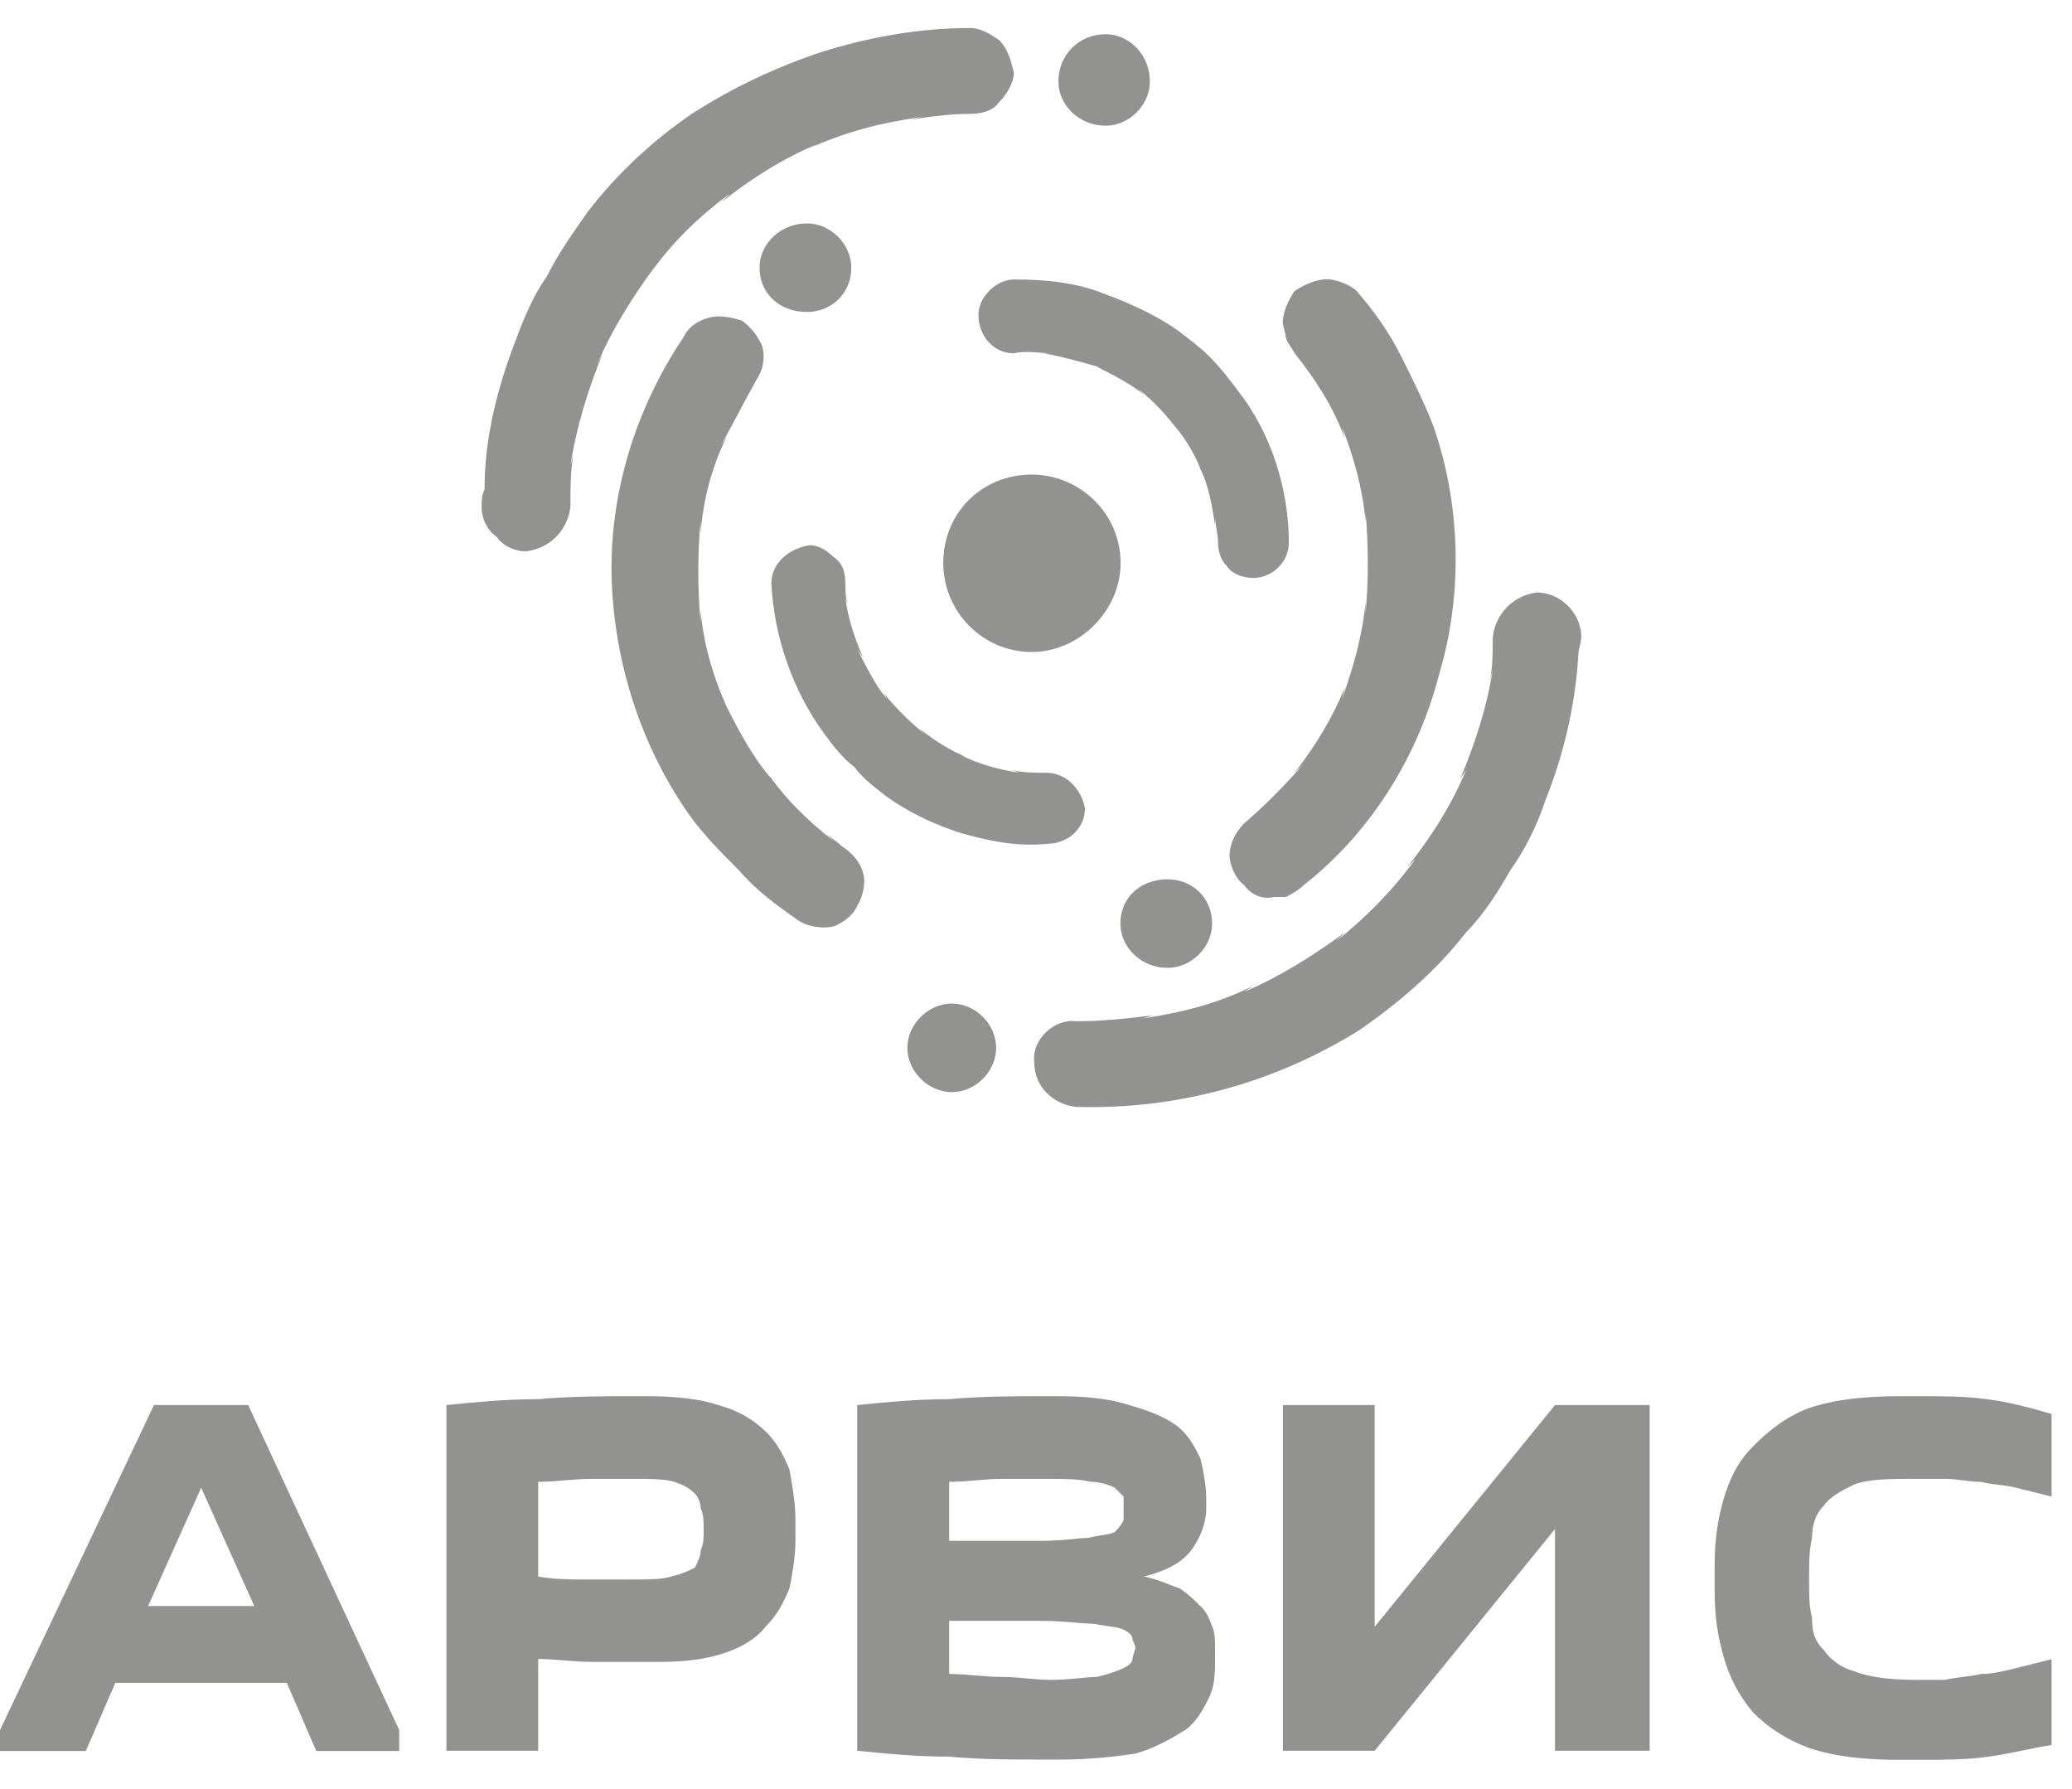 <svg xmlns="http://www.w3.org/2000/svg" width="117" height="101" viewBox="0 0 117 101" fill="none">
<path d="M8.694 79.32L0 97.668V98.848H4.847L6.514 95.001H16.194L17.861 98.848H22.542V97.668L14.014 79.32H8.681H8.694ZM8.361 90.668L11.361 83.987L14.361 90.668H8.361ZM43.236 80.82C42.569 80.154 41.736 79.654 40.569 79.32C39.569 78.987 38.236 78.82 36.556 78.82H35.722C34.056 78.82 32.222 78.82 30.389 78.987C28.542 78.987 26.875 79.154 25.208 79.32V98.834H30.389V93.654C31.389 93.654 32.389 93.82 33.389 93.82H37.236C38.736 93.82 39.903 93.654 40.903 93.32C41.903 92.987 42.736 92.487 43.236 91.82C43.903 91.154 44.236 90.487 44.583 89.654C44.75 88.82 44.917 87.82 44.917 86.973V85.806C44.917 84.806 44.75 83.973 44.583 82.973C44.236 82.14 43.903 81.473 43.236 80.806V80.82ZM39.569 87.501C39.569 87.834 39.403 88.168 39.236 88.501C38.903 88.668 38.569 88.834 37.903 89.001C37.403 89.168 36.556 89.168 35.556 89.168H33.056C32.222 89.168 31.389 89.168 30.389 89.001V83.654C31.389 83.654 32.389 83.487 33.389 83.487H35.722C36.722 83.487 37.569 83.487 38.069 83.654C38.569 83.82 38.903 83.987 39.236 84.32C39.403 84.487 39.569 84.82 39.569 85.154C39.736 85.487 39.736 85.987 39.736 86.32C39.736 86.82 39.736 87.154 39.569 87.501ZM67.778 90.668C67.445 90.334 67.111 90.001 66.611 89.668C66.097 89.501 65.431 89.168 64.597 89.001C65.931 88.668 66.778 88.168 67.278 87.501C67.778 86.82 68.111 85.987 68.111 85.154V84.654C68.111 83.82 67.945 82.987 67.778 82.32C67.445 81.654 67.111 80.987 66.445 80.487C65.764 79.987 64.931 79.654 63.764 79.32C62.764 78.987 61.431 78.82 59.764 78.82H58.931C57.25 78.82 55.417 78.82 53.583 78.987C51.75 78.987 50.069 79.154 48.403 79.32V98.834C50.069 99.001 51.75 99.168 53.583 99.168C55.417 99.334 57.25 99.334 58.931 99.334H59.764C61.597 99.334 62.931 99.168 64.097 99.001C65.264 98.668 66.097 98.168 66.945 97.654C67.611 97.154 67.945 96.487 68.278 95.82C68.611 95.154 68.611 94.32 68.611 93.654V92.987C68.611 92.654 68.611 92.154 68.444 91.82C68.278 91.32 68.111 90.987 67.778 90.654V90.668ZM53.597 83.654C54.597 83.654 55.597 83.487 56.597 83.487H59.111C60.111 83.487 60.944 83.487 61.611 83.654C62.111 83.654 62.611 83.82 62.944 83.987L63.444 84.487V85.82C63.278 86.154 63.111 86.32 62.944 86.487C62.611 86.654 62.111 86.654 61.444 86.82C60.944 86.82 59.944 86.987 58.764 86.987H53.597V83.654ZM63.944 93.668C63.944 93.834 63.778 94.001 63.444 94.168C63.111 94.334 62.611 94.501 61.944 94.668C61.278 94.668 60.444 94.834 59.278 94.834C58.431 94.834 57.597 94.668 56.597 94.668C55.597 94.668 54.597 94.501 53.597 94.501V91.501H58.764C60.111 91.501 61.111 91.668 61.778 91.668C62.611 91.834 63.111 91.834 63.444 92.001C63.778 92.168 63.944 92.334 63.944 92.501C63.944 92.668 64.111 92.834 64.111 93.001C64.111 93.168 63.944 93.501 63.944 93.668ZM77.625 91.834V79.32H72.445V98.834H77.625L87.806 86.32V98.834H93.153V79.32H87.806L77.625 91.834ZM103 84.987C103.333 84.487 104 84.154 104.667 83.82C105.5 83.487 106.667 83.487 108.167 83.487H109.833C110.514 83.487 111.181 83.654 111.847 83.654C112.514 83.82 113.181 83.82 113.847 83.987L115.847 84.487V79.82C114.681 79.487 113.514 79.154 112.181 78.987C111.014 78.82 109.667 78.82 108.333 78.82H107.333C105.333 78.82 103.667 78.987 102.153 79.487C100.819 79.987 99.819 80.82 98.986 81.654C98.153 82.487 97.653 83.487 97.32 84.654C96.986 85.82 96.82 86.987 96.82 88.334V89.834C96.82 91.168 96.986 92.334 97.32 93.501C97.653 94.668 98.153 95.668 98.986 96.668C99.819 97.501 100.819 98.181 102.153 98.681C103.667 99.181 105.333 99.348 107.333 99.348H108.333C109.667 99.348 111.014 99.348 112.181 99.181C113.514 99.015 114.681 98.681 115.847 98.515V93.668L113.847 94.168C113.181 94.334 112.514 94.501 111.847 94.501C111.181 94.668 110.514 94.668 109.833 94.834H108.167C106.667 94.834 105.5 94.668 104.667 94.334C104 94.168 103.333 93.668 103 93.168C102.486 92.668 102.319 92.168 102.319 91.334C102.153 90.668 102.153 90.001 102.153 89.168C102.153 88.334 102.153 87.501 102.319 86.82C102.319 86.154 102.486 85.487 103 84.987Z" fill="#929291"/>
<path d="M59.096 43.626C58.416 43.626 57.749 43.626 57.083 43.459L57.583 43.626C56.416 43.459 55.249 43.126 54.249 42.626L54.749 42.792C53.749 42.459 52.749 41.792 51.916 41.126L52.249 41.459C51.402 40.792 50.569 39.959 49.902 39.126L50.069 39.459C49.402 38.626 48.902 37.626 48.402 36.626L48.735 37.126C48.235 35.959 47.902 34.959 47.735 33.778L47.902 34.292C47.735 33.778 47.735 33.278 47.735 32.945C47.735 32.278 47.569 31.778 47.069 31.445C46.735 31.112 46.235 30.778 45.735 30.778C44.569 30.945 43.555 31.778 43.555 32.945C43.721 35.959 44.735 38.959 46.569 41.459C47.069 42.126 47.569 42.792 48.235 43.292C48.735 43.959 49.402 44.459 50.069 44.973C51.235 45.806 52.583 46.473 54.083 46.973C55.749 47.473 57.416 47.806 59.096 47.639C60.263 47.639 61.263 46.806 61.263 45.639C61.096 44.639 60.263 43.626 59.096 43.626ZM69.944 22.112C69.444 21.445 68.944 20.778 68.277 20.112C67.777 19.612 67.11 19.112 66.444 18.612C65.263 17.778 63.763 17.112 62.43 16.612C60.763 15.945 59.096 15.778 57.249 15.778C56.249 15.778 55.249 16.778 55.249 17.778C55.249 18.945 56.083 19.945 57.249 19.945C57.916 19.778 58.749 19.945 59.43 19.945H58.93C59.819 20.098 60.846 20.375 61.874 20.667C62.833 21.153 63.791 21.639 64.596 22.278L64.263 21.945C65.096 22.612 65.93 23.459 66.61 24.459L66.277 23.959C66.944 24.792 67.61 25.792 67.944 26.959L67.777 26.459C68.277 27.459 68.444 28.625 68.61 29.625V29.125C68.61 29.625 68.777 30.125 68.777 30.625C68.777 31.125 68.944 31.625 69.277 31.959C69.61 32.459 70.277 32.626 70.777 32.626C71.777 32.626 72.777 31.792 72.777 30.625C72.777 27.625 71.777 24.459 69.944 22.112ZM58.263 26.792C55.43 26.792 53.263 28.959 53.263 31.792C53.263 34.473 55.43 36.806 58.263 36.806C60.944 36.806 63.277 34.473 63.277 31.792C63.277 28.959 60.944 26.792 58.263 26.792Z" fill="#929291"/>
<path d="M86.792 33.446C85.459 33.612 84.459 34.626 84.292 35.959C84.292 36.793 84.292 37.626 84.125 38.459L84.292 37.793C83.959 39.959 83.292 41.959 82.459 43.959L82.792 43.459C81.959 45.473 80.778 47.307 79.445 48.973L79.945 48.473C78.611 50.307 77.111 51.807 75.445 53.14L75.945 52.64C74.111 53.973 72.264 55.14 70.264 55.987L70.764 55.654C68.764 56.654 66.764 57.154 64.584 57.487L65.084 57.321C63.75 57.487 62.25 57.654 60.75 57.654C59.584 57.487 58.236 58.654 58.403 59.987C58.403 61.321 59.417 62.321 60.75 62.487C66.431 62.654 71.931 61.154 76.764 58.154C78.931 56.654 81.111 54.807 82.778 52.64C83.778 51.64 84.611 50.307 85.278 49.14C86.111 47.973 86.778 46.64 87.278 45.14C88.292 42.626 88.959 39.793 89.125 36.959C89.125 36.626 89.292 36.293 89.292 35.959C89.292 34.626 88.125 33.446 86.778 33.446H86.792ZM47.57 47.807C47.236 47.473 46.903 47.307 46.57 46.973L47.07 47.473C45.57 46.307 44.222 44.973 43.222 43.459L43.556 43.959C42.542 42.793 41.778 41.376 41.042 39.918C40.222 38.098 39.722 36.279 39.556 34.459V35.126C39.389 33.112 39.389 31.279 39.556 29.446V30.112C39.722 28.112 40.222 26.279 41.056 24.612L40.722 25.112C41.389 23.946 42.056 22.598 42.722 21.432C43.056 20.932 43.222 20.265 43.056 19.598C42.889 19.098 42.389 18.432 41.889 18.098C41.389 17.932 40.556 17.765 40.056 17.932C39.389 18.098 38.889 18.432 38.556 19.098C35.875 23.098 34.375 27.946 34.542 32.779C34.709 37.459 36.209 42.126 38.889 45.959C39.722 47.126 40.722 48.126 41.722 49.126C42.722 50.293 43.889 51.126 45.07 51.959C45.57 52.293 46.403 52.459 47.07 52.293C47.57 52.126 48.236 51.626 48.403 51.126C48.736 50.626 48.903 49.793 48.736 49.293C48.57 48.626 48.07 48.126 47.57 47.793V47.807ZM45.57 17.612C46.903 17.612 48.07 16.612 48.07 15.112C48.07 13.779 46.903 12.612 45.57 12.612C44.056 12.612 42.889 13.779 42.889 15.112C42.889 16.612 44.056 17.612 45.57 17.612ZM53.75 56.654C52.417 56.654 51.236 57.821 51.236 59.154C51.236 60.487 52.417 61.654 53.75 61.654C55.084 61.654 56.25 60.487 56.25 59.154C56.25 57.821 55.084 56.654 53.75 56.654Z" fill="#929291"/>
<path d="M80.959 24.111C80.445 22.764 79.779 21.43 79.112 20.097C78.445 18.764 77.612 17.597 76.612 16.43C76.279 16.097 75.445 15.764 74.945 15.764C74.279 15.764 73.612 16.097 73.098 16.43C72.765 16.93 72.431 17.597 72.431 18.264L72.598 18.93C72.598 19.264 72.931 19.597 73.098 19.93C74.279 21.43 75.279 22.93 75.945 24.777L75.779 24.111C76.445 25.777 76.945 27.611 77.112 29.444V28.944C77.279 30.777 77.279 32.778 77.112 34.625V33.958C76.945 35.791 76.445 37.625 75.779 39.458L75.945 38.791C75.279 40.458 74.279 42.125 73.098 43.625L73.612 43.125C72.598 44.291 71.431 45.472 70.265 46.472C69.765 46.972 69.431 47.639 69.431 48.305C69.431 48.805 69.765 49.639 70.265 49.972C70.598 50.472 71.265 50.805 71.931 50.639H72.598C72.931 50.472 73.265 50.305 73.612 49.972C77.445 46.972 80.112 42.625 81.293 37.958C82.626 33.444 82.459 28.444 80.959 24.111ZM54.751 1.583C51.917 1.583 49.07 2.097 46.404 2.93C43.89 3.764 41.39 4.93 39.056 6.43C36.876 7.93 34.876 9.764 33.209 11.93C32.376 13.111 31.543 14.277 30.876 15.611C30.043 16.777 29.529 18.111 29.029 19.444C28.029 22.111 27.362 24.791 27.362 27.625C27.195 27.958 27.195 28.291 27.195 28.625C27.195 29.291 27.529 29.958 28.029 30.291C28.362 30.791 29.029 31.125 29.709 31.125C31.043 30.958 32.042 29.958 32.209 28.625C32.209 27.625 32.209 26.625 32.376 25.625L32.209 26.291C32.542 24.125 33.209 21.944 34.042 19.944L33.709 20.611C34.542 18.611 35.709 16.777 37.056 14.944L36.709 15.444C37.89 13.777 39.39 12.264 41.223 10.93L40.723 11.43C42.39 10.097 44.223 8.93 46.237 8.097L45.57 8.43C47.737 7.43 49.737 6.93 52.084 6.597L51.404 6.764C52.417 6.597 53.584 6.43 54.751 6.43C55.417 6.43 56.084 6.264 56.417 5.764C56.917 5.264 57.251 4.597 57.251 4.097C57.084 3.43 56.917 2.764 56.417 2.264C55.917 1.93 55.417 1.583 54.751 1.583ZM64.931 4.597C64.931 3.097 63.765 1.93 62.431 1.93C60.931 1.93 59.765 3.097 59.765 4.597C59.765 5.93 60.931 7.097 62.431 7.097C63.765 7.097 64.931 5.93 64.931 4.597ZM65.931 49.639C64.431 49.639 63.265 50.639 63.265 52.139C63.265 53.472 64.431 54.639 65.931 54.639C67.279 54.639 68.445 53.472 68.445 52.139C68.445 50.639 67.279 49.639 65.931 49.639Z" fill="#929291"/>
</svg>